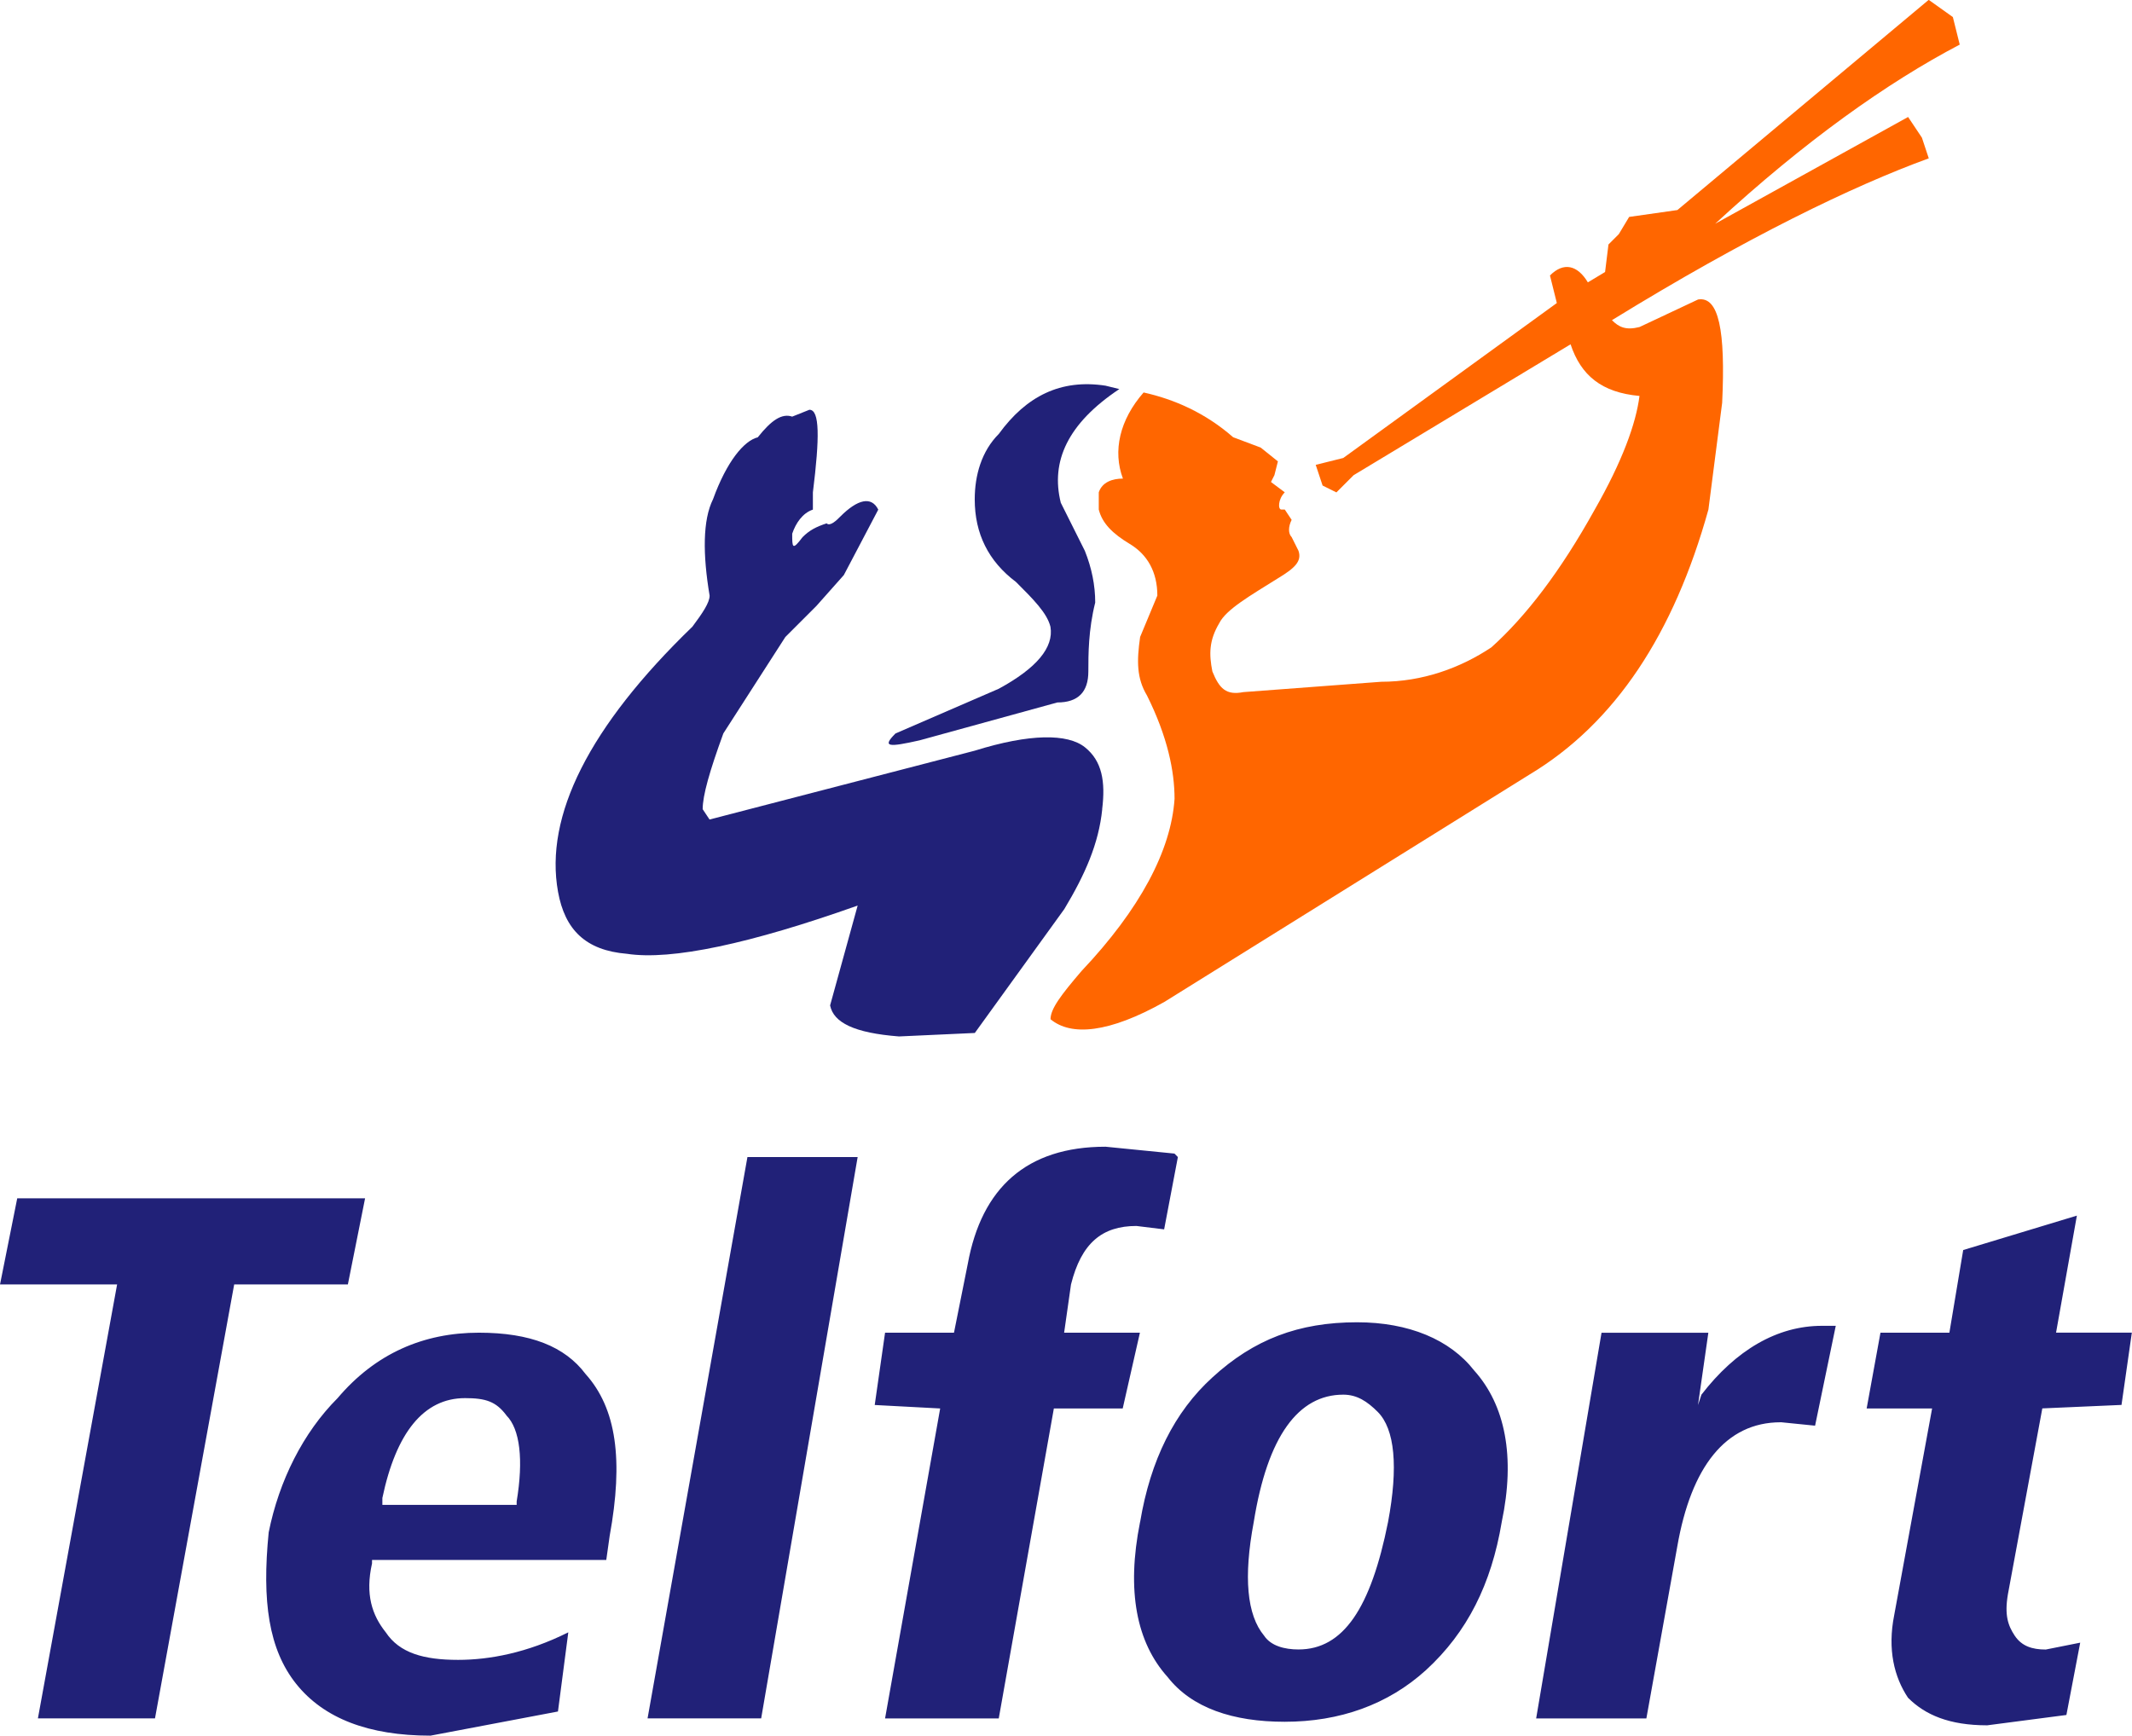 <?xml version="1.0" encoding="UTF-8" standalone="no"?>
<svg
   xmlns:dc="http://purl.org/dc/elements/1.1/"
   xmlns:cc="http://creativecommons.org/ns#"
   xmlns:rdf="http://www.w3.org/1999/02/22-rdf-syntax-ns#"
   xmlns:svg="http://www.w3.org/2000/svg"
   xmlns="http://www.w3.org/2000/svg"
   xmlns:sodipodi="http://sodipodi.sourceforge.net/DTD/sodipodi-0.dtd"
   xmlns:inkscape="http://www.inkscape.org/namespaces/inkscape"
   width="382.352"
   height="311.325"
   viewBox="0 0 29.48 24.004"
   version="1.1"
   id="svg1526"
   sodipodi:docname="telfort (1).svg"
   inkscape:version="0.92.3 (2405546, 2018-03-11)">
  <defs
     id="defs1530" />
  <sodipodi:namedview
     pagecolor="#ffffff"
     bordercolor="#666666"
     borderopacity="1"
     objecttolerance="10"
     gridtolerance="10"
     guidetolerance="10"
     inkscape:pageopacity="0"
     inkscape:pageshadow="2"
     inkscape:window-width="1366"
     inkscape:window-height="745"
     id="namedview1528"
     showgrid="false"
     inkscape:zoom="0.22627417"
     inkscape:cx="72.858776"
     inkscape:cy="-245.57186"
     inkscape:window-x="-8"
     inkscape:window-y="-8"
     inkscape:window-maximized="1"
     inkscape:current-layer="g1524"
     fit-margin-top="0"
     fit-margin-left="0"
     fit-margin-right="0"
     fit-margin-bottom="0" />
  <g
     id="g1524"
     style="clip-rule:evenodd;fill-rule:evenodd"
     transform="translate(397.885,-229.896)">
    <path
       d="m -374.691,232.801 -0.667,0.095 -0.143,0.238 -0.143,0.143 -0.047,0.381 -0.238,0.143 c -0.143,-0.238 -0.334,-0.286 -0.524,-0.095 l 0.095,0.381 -2.953,2.143 -0.381,0.095 0.095,0.286 0.191,0.095 0.238,-0.238 3,-1.81 c 0.143,0.429 0.428,0.667 0.953,0.714 -0.048,0.381 -0.238,0.905 -0.619,1.572 -0.476,0.858 -0.953,1.477 -1.429,1.905 -0.429,0.286 -0.953,0.476 -1.524,0.476 l -1.905,0.143 c -0.238,0.047 -0.333,-0.048 -0.429,-0.286 -0.047,-0.238 -0.047,-0.428 0.095,-0.667 0.095,-0.191 0.429,-0.381 0.81,-0.62 0.238,-0.143 0.334,-0.238 0.286,-0.381 l -0.095,-0.19 c -0.048,-0.048 -0.048,-0.143 0,-0.238 l -0.095,-0.143 h -0.048 c -0.047,0 -0.047,-0.143 0.048,-0.238 l -0.191,-0.143 0.048,-0.095 0.048,-0.19 -0.238,-0.191 -0.381,-0.143 c -0.381,-0.334 -0.81,-0.524 -1.238,-0.619 -0.333,0.381 -0.428,0.81 -0.286,1.191 -0.143,0 -0.286,0.047 -0.334,0.19 v 0.238 c 0.048,0.191 0.191,0.333 0.429,0.476 0.238,0.143 0.381,0.381 0.381,0.714 l -0.238,0.572 c -0.048,0.334 -0.048,0.572 0.095,0.81 0.285,0.572 0.381,1.048 0.381,1.429 -0.048,0.714 -0.476,1.524 -1.286,2.381 -0.286,0.334 -0.429,0.524 -0.429,0.667 0.286,0.238 0.809,0.19 1.572,-0.238 l 5.048,-3.144 c 1.191,-0.714 2,-1.953 2.477,-3.667 l 0.19,-1.476 c 0.048,-1 -0.047,-1.476 -0.333,-1.429 l -0.81,0.381 c -0.191,0.048 -0.286,0 -0.381,-0.095 1.857,-1.143 3.334,-1.857 4.381,-2.238 l -0.095,-0.286 -0.191,-0.286 -2.667,1.476 c 1.238,-1.143 2.381,-1.953 3.381,-2.477 l -0.095,-0.381 -0.334,-0.238 z"
       id="path1518"
       style="fill:#ff6600;stroke-width:0.158"
       inkscape:connector-curvature="0" />
    <path
       d="m -382.407,235.277 -0.191,-0.047 c -0.619,-0.095 -1.095,0.143 -1.476,0.667 -0.238,0.238 -0.333,0.571 -0.333,0.905 0,0.476 0.19,0.857 0.571,1.143 0.238,0.238 0.429,0.428 0.476,0.619 0.048,0.286 -0.19,0.572 -0.714,0.857 l -1.429,0.619 c -0.191,0.191 -0.095,0.191 0.333,0.095 l 1.905,-0.524 c 0.286,0 0.429,-0.143 0.429,-0.429 0,-0.238 0,-0.572 0.095,-0.953 0,-0.238 -0.048,-0.476 -0.143,-0.714 l -0.333,-0.666 c -0.143,-0.572 0.095,-1.096 0.809,-1.572 z"
       id="path1520"
       style="fill:#212178;fill-opacity:1;stroke-width:0.158"
       inkscape:connector-curvature="0" />
    <path
       d="m -382.645,241.088 c 0.047,-0.381 0,-0.667 -0.238,-0.857 -0.238,-0.191 -0.762,-0.191 -1.524,0.047 l -3.667,0.952 -0.095,-0.143 c 0,-0.19 0.095,-0.524 0.286,-1.048 l 0.857,-1.333 0.428,-0.428 0.381,-0.429 0.476,-0.905 c -0.095,-0.19 -0.286,-0.143 -0.524,0.095 -0.047,0.048 -0.143,0.143 -0.19,0.095 -0.143,0.047 -0.238,0.095 -0.333,0.191 -0.143,0.19 -0.143,0.143 -0.143,-0.048 0.048,-0.143 0.143,-0.286 0.286,-0.333 v -0.238 c 0.095,-0.762 0.095,-1.143 -0.048,-1.143 l -0.238,0.095 c -0.143,-0.048 -0.286,0.047 -0.476,0.286 -0.19,0.047 -0.429,0.333 -0.619,0.857 -0.143,0.286 -0.143,0.762 -0.047,1.333 0,0.095 -0.095,0.238 -0.238,0.429 -1.429,1.381 -2.048,2.619 -1.858,3.667 0.095,0.524 0.381,0.81 0.952,0.857 0.619,0.095 1.715,-0.143 3.191,-0.667 l -0.381,1.381 c 0.048,0.238 0.334,0.381 0.953,0.429 l 1.048,-0.048 1.238,-1.714 c 0.286,-0.476 0.476,-0.905 0.524,-1.381 z m 13.478,5.62 -1.572,0.476 -0.191,1.143 h -0.953 l -0.191,1.048 h 0.905 l -0.524,2.858 c -0.095,0.476 0,0.857 0.191,1.143 0.238,0.238 0.572,0.381 1.095,0.381 l 1.095,-0.143 0.191,-1 -0.476,0.095 c -0.191,0 -0.333,-0.048 -0.429,-0.191 -0.095,-0.143 -0.143,-0.286 -0.095,-0.572 l 0.476,-2.572 1.095,-0.048 0.143,-1 h -1.048 z m -4.096,2.857 0.476,0.048 0.286,-1.381 h -0.191 c -0.619,0 -1.19,0.334 -1.667,0.953 l -0.047,0.143 0.143,-1 h -1.477 l -0.904,5.334 h 1.524 l 0.428,-2.381 c 0.191,-1.095 0.667,-1.715 1.429,-1.715 z m -8.525,-2.667 0.19,-1 -0.047,-0.048 -0.953,-0.095 c -1.095,0 -1.714,0.572 -1.905,1.619 l -0.191,0.953 h -0.953 l -0.143,1 0.905,0.048 -0.762,4.287 h 1.572 l 0.762,-4.287 h 0.952 l 0.238,-1.048 h -1.048 l 0.095,-0.667 c 0.143,-0.571 0.429,-0.809 0.905,-0.809 z m -0.333,4.048 c -0.191,0.953 -0.048,1.667 0.381,2.143 0.334,0.429 0.905,0.619 1.619,0.619 0.762,0 1.429,-0.238 1.953,-0.714 0.572,-0.524 0.905,-1.191 1.048,-2.048 0.191,-0.905 0.048,-1.619 -0.381,-2.096 -0.334,-0.428 -0.905,-0.667 -1.619,-0.667 -0.81,0 -1.429,0.238 -2,0.762 -0.524,0.476 -0.857,1.143 -1,2 z m 2.81,-1.762 c 0.191,0 0.333,0.095 0.476,0.238 0.238,0.238 0.286,0.762 0.143,1.524 -0.238,1.191 -0.619,1.762 -1.238,1.762 -0.191,0 -0.381,-0.048 -0.476,-0.191 -0.238,-0.286 -0.286,-0.81 -0.143,-1.571 0.191,-1.191 0.619,-1.762 1.238,-1.762 z m -6.715,-3.286 h -1.524 l -1.381,7.763 h 1.571 z m -6.715,5.62 v -0.048 h 3.239 l 0.047,-0.333 c 0.191,-1.048 0.095,-1.762 -0.333,-2.238 -0.286,-0.381 -0.762,-0.572 -1.476,-0.572 -0.762,0 -1.429,0.286 -1.953,0.905 -0.476,0.476 -0.81,1.143 -0.953,1.857 -0.095,0.953 0,1.619 0.381,2.096 0.381,0.476 1,0.715 1.857,0.715 l 1.762,-0.334 0.143,-1.095 c -0.571,0.286 -1.096,0.381 -1.524,0.381 -0.476,0 -0.81,-0.095 -1,-0.381 -0.19,-0.238 -0.286,-0.524 -0.19,-0.953 z m 1.857,-2.048 c 0.191,0.19 0.238,0.619 0.143,1.191 v 0.047 h -1.857 v -0.095 c 0.19,-0.904 0.572,-1.381 1.143,-1.381 0.286,-1.6e-4 0.429,0.047 0.572,0.238 z m -7.001,-1.81 h 1.619 l -1.095,6.001 h 1.619 l 1.095,-6.001 h 1.572 l 0.238,-1.191 h -4.81 z"
       id="path1522"
       style="fill:#212178;stroke-width:0.158"
       inkscape:connector-curvature="0" />
  </g>
</svg>
